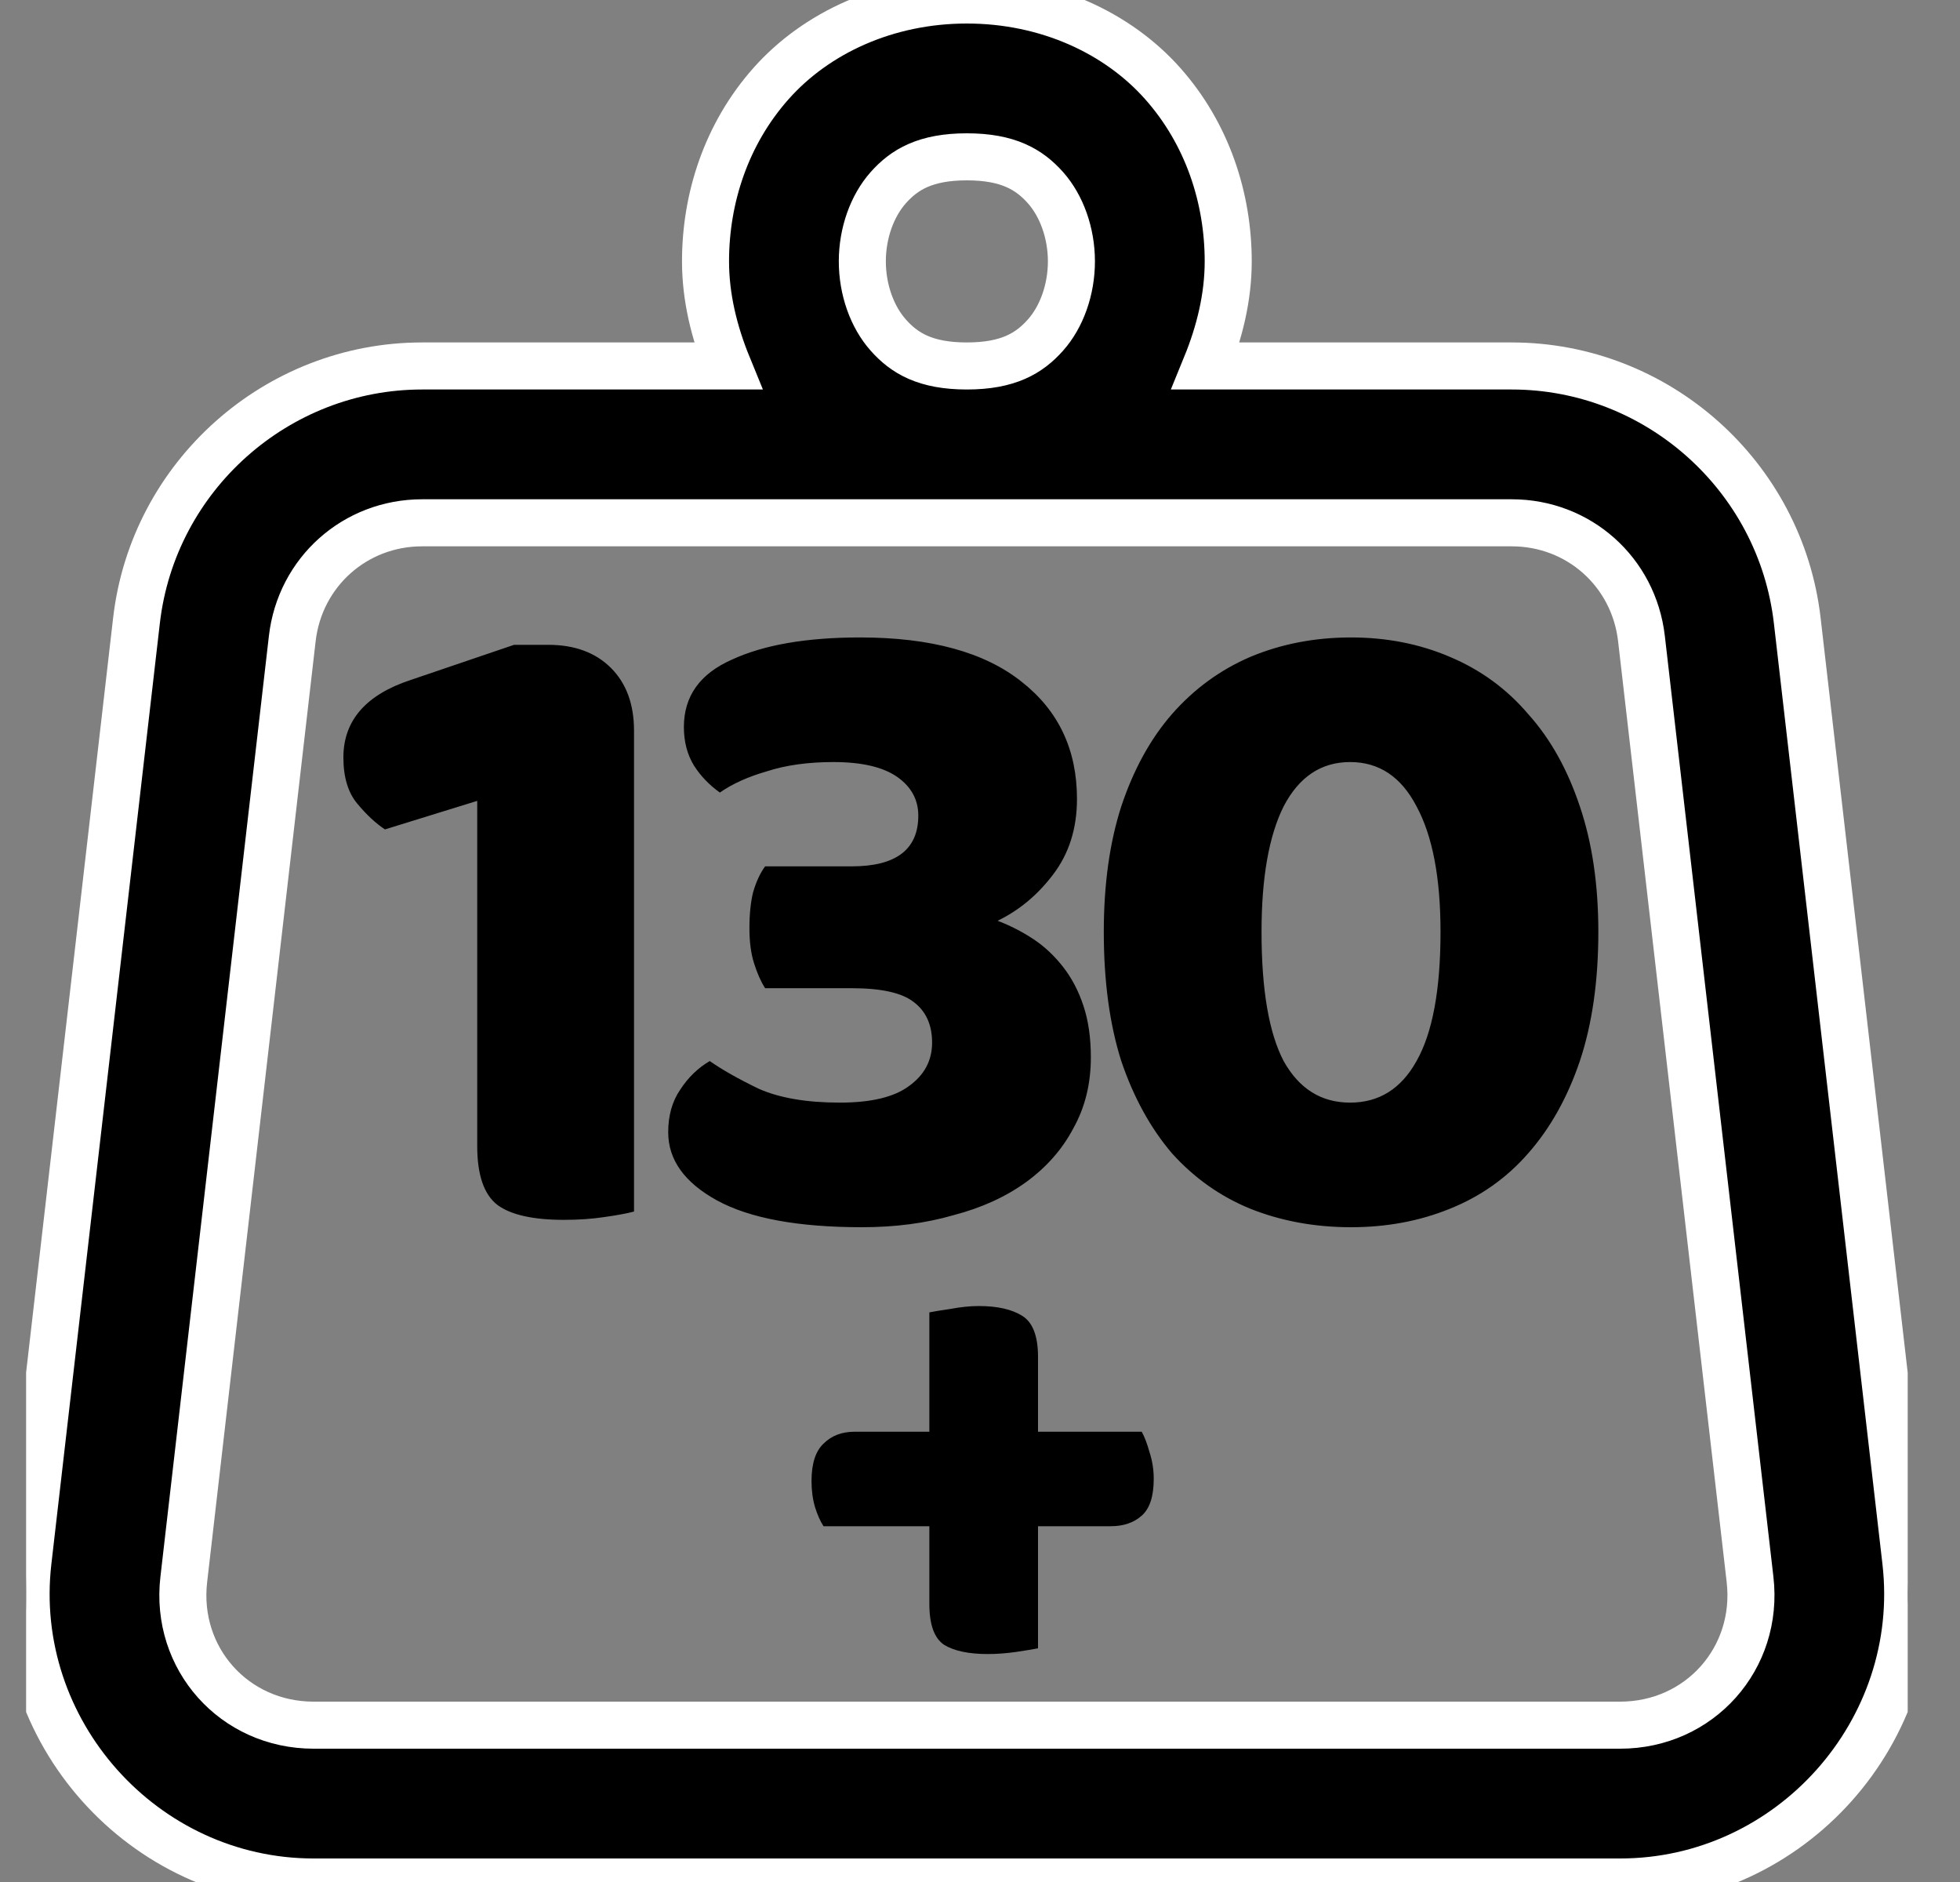 <svg width="25" height="24" viewBox="0 0 25 24" fill="none" xmlns="http://www.w3.org/2000/svg">
    <rect x="0" y="0" width="25" height="24" fill="#808080" stroke="none"/>
    <g clip-path="url(#clip0_5639_17812)">
        <path d="M12.332 0C11.305 0 10.407 0.421 9.835 1.065C9.263 1.709 8.999 2.528 8.999 3.333C8.999 3.788 9.108 4.237 9.284 4.667H5.384C3.53 4.667 1.954 6.071 1.741 7.913L0.357 19.913C0.108 22.073 1.826 24 4 24H20.665C22.839 24 24.557 22.074 24.309 19.914L22.924 7.913C22.711 6.07 21.136 4.667 19.282 4.667H15.381C15.557 4.237 15.666 3.788 15.666 3.333C15.666 2.528 15.402 1.709 14.83 1.065C14.258 0.421 13.36 0 12.332 0ZM12.332 2C12.86 2 13.129 2.162 13.335 2.393C13.541 2.625 13.666 2.972 13.666 3.333C13.666 3.694 13.541 4.042 13.335 4.273C13.129 4.505 12.86 4.667 12.332 4.667C11.805 4.667 11.535 4.505 11.33 4.273C11.124 4.042 10.999 3.694 10.999 3.333C10.999 2.972 11.124 2.625 11.33 2.393C11.535 2.162 11.805 2 12.332 2ZM5.384 6.667H12.332H19.282C20.137 6.667 20.839 7.294 20.937 8.143L22.322 20.142C22.438 21.148 21.678 22 20.665 22H4C2.987 22 2.228 21.149 2.344 20.143L3.728 8.143C3.826 7.294 4.53 6.667 5.384 6.667Z"
              fill="#000" stroke="white" stroke-width="0.6"/>
        <path d="M4.91 10.577C4.792 10.499 4.674 10.389 4.557 10.248C4.439 10.107 4.38 9.91 4.38 9.659C4.38 9.189 4.667 8.859 5.239 8.671L6.557 8.223H6.993C7.33 8.223 7.597 8.322 7.793 8.518C7.989 8.714 8.087 8.981 8.087 9.318V15.45C8.001 15.473 7.876 15.497 7.711 15.52C7.554 15.544 7.381 15.556 7.193 15.556C6.801 15.556 6.518 15.493 6.346 15.367C6.173 15.234 6.087 14.983 6.087 14.614V10.213L4.91 10.577ZM10.971 8.129C11.873 8.129 12.56 8.318 13.031 8.694C13.502 9.063 13.737 9.561 13.737 10.189C13.737 10.566 13.635 10.887 13.431 11.154C13.235 11.413 12.999 11.609 12.725 11.742C12.889 11.805 13.043 11.884 13.184 11.978C13.325 12.072 13.45 12.19 13.56 12.331C13.67 12.472 13.757 12.637 13.819 12.825C13.882 13.014 13.914 13.233 13.914 13.484C13.914 13.822 13.839 14.124 13.69 14.39C13.549 14.657 13.348 14.885 13.09 15.073C12.831 15.261 12.521 15.403 12.16 15.497C11.807 15.599 11.418 15.65 10.995 15.65C10.179 15.65 9.563 15.536 9.147 15.309C8.731 15.081 8.523 14.791 8.523 14.438C8.523 14.226 8.574 14.045 8.676 13.896C8.778 13.739 8.904 13.618 9.053 13.531C9.21 13.641 9.418 13.759 9.677 13.884C9.943 14.002 10.289 14.061 10.712 14.061C11.112 14.061 11.407 13.99 11.595 13.849C11.791 13.708 11.889 13.524 11.889 13.296C11.889 13.069 11.811 12.896 11.654 12.778C11.505 12.661 11.242 12.602 10.865 12.602H9.759C9.704 12.515 9.657 12.409 9.618 12.284C9.578 12.158 9.559 12.009 9.559 11.837C9.559 11.656 9.575 11.503 9.606 11.378C9.645 11.244 9.696 11.134 9.759 11.048H10.865C11.43 11.048 11.713 10.832 11.713 10.401C11.713 10.197 11.622 10.032 11.442 9.906C11.261 9.781 10.991 9.718 10.63 9.718C10.308 9.718 10.026 9.757 9.782 9.836C9.539 9.906 9.339 9.997 9.182 10.107C9.049 10.012 8.939 9.899 8.853 9.765C8.766 9.624 8.723 9.459 8.723 9.271C8.723 8.879 8.927 8.592 9.335 8.412C9.743 8.223 10.289 8.129 10.971 8.129ZM18.374 11.884C18.374 11.193 18.272 10.66 18.068 10.283C17.872 9.906 17.59 9.718 17.221 9.718C16.852 9.718 16.57 9.906 16.373 10.283C16.185 10.66 16.091 11.193 16.091 11.884C16.091 12.621 16.185 13.171 16.373 13.531C16.57 13.884 16.852 14.061 17.221 14.061C17.59 14.061 17.872 13.884 18.068 13.531C18.272 13.171 18.374 12.621 18.374 11.884ZM17.233 15.65C16.77 15.65 16.342 15.571 15.95 15.415C15.565 15.258 15.232 15.022 14.949 14.708C14.675 14.387 14.459 13.994 14.302 13.531C14.153 13.061 14.079 12.511 14.079 11.884C14.079 11.28 14.153 10.746 14.302 10.283C14.459 9.812 14.675 9.42 14.949 9.106C15.232 8.784 15.565 8.541 15.95 8.376C16.342 8.212 16.77 8.129 17.233 8.129C17.688 8.129 18.108 8.212 18.492 8.376C18.884 8.541 19.218 8.784 19.492 9.106C19.775 9.42 19.994 9.812 20.151 10.283C20.308 10.746 20.387 11.28 20.387 11.884C20.387 12.511 20.308 13.061 20.151 13.531C19.994 13.994 19.775 14.387 19.492 14.708C19.218 15.022 18.884 15.258 18.492 15.415C18.108 15.571 17.688 15.65 17.233 15.65ZM13.24 18.258H14.563C14.599 18.323 14.632 18.41 14.662 18.518C14.698 18.627 14.716 18.741 14.716 18.86C14.716 19.082 14.665 19.238 14.563 19.328C14.461 19.419 14.329 19.463 14.167 19.463H13.24V21.02C13.18 21.032 13.087 21.047 12.961 21.066C12.835 21.084 12.715 21.093 12.601 21.093C12.355 21.093 12.169 21.053 12.043 20.976C11.917 20.892 11.854 20.718 11.854 20.453V19.463H10.504C10.462 19.398 10.426 19.317 10.396 19.221C10.366 19.119 10.351 19.008 10.351 18.887C10.351 18.666 10.402 18.506 10.504 18.41C10.606 18.308 10.738 18.258 10.9 18.258H11.854V16.736C11.914 16.724 12.004 16.709 12.124 16.692C12.25 16.668 12.37 16.655 12.484 16.655C12.724 16.655 12.91 16.698 13.042 16.782C13.174 16.866 13.24 17.04 13.24 17.303V18.258Z"
              fill="#000"/>
    </g>
    <defs>
        <clipPath id="clip0_5639_17812">
            <rect width="24" height="24" fill="white" transform="translate(0.333)"/>
        </clipPath>
    </defs>
</svg>
